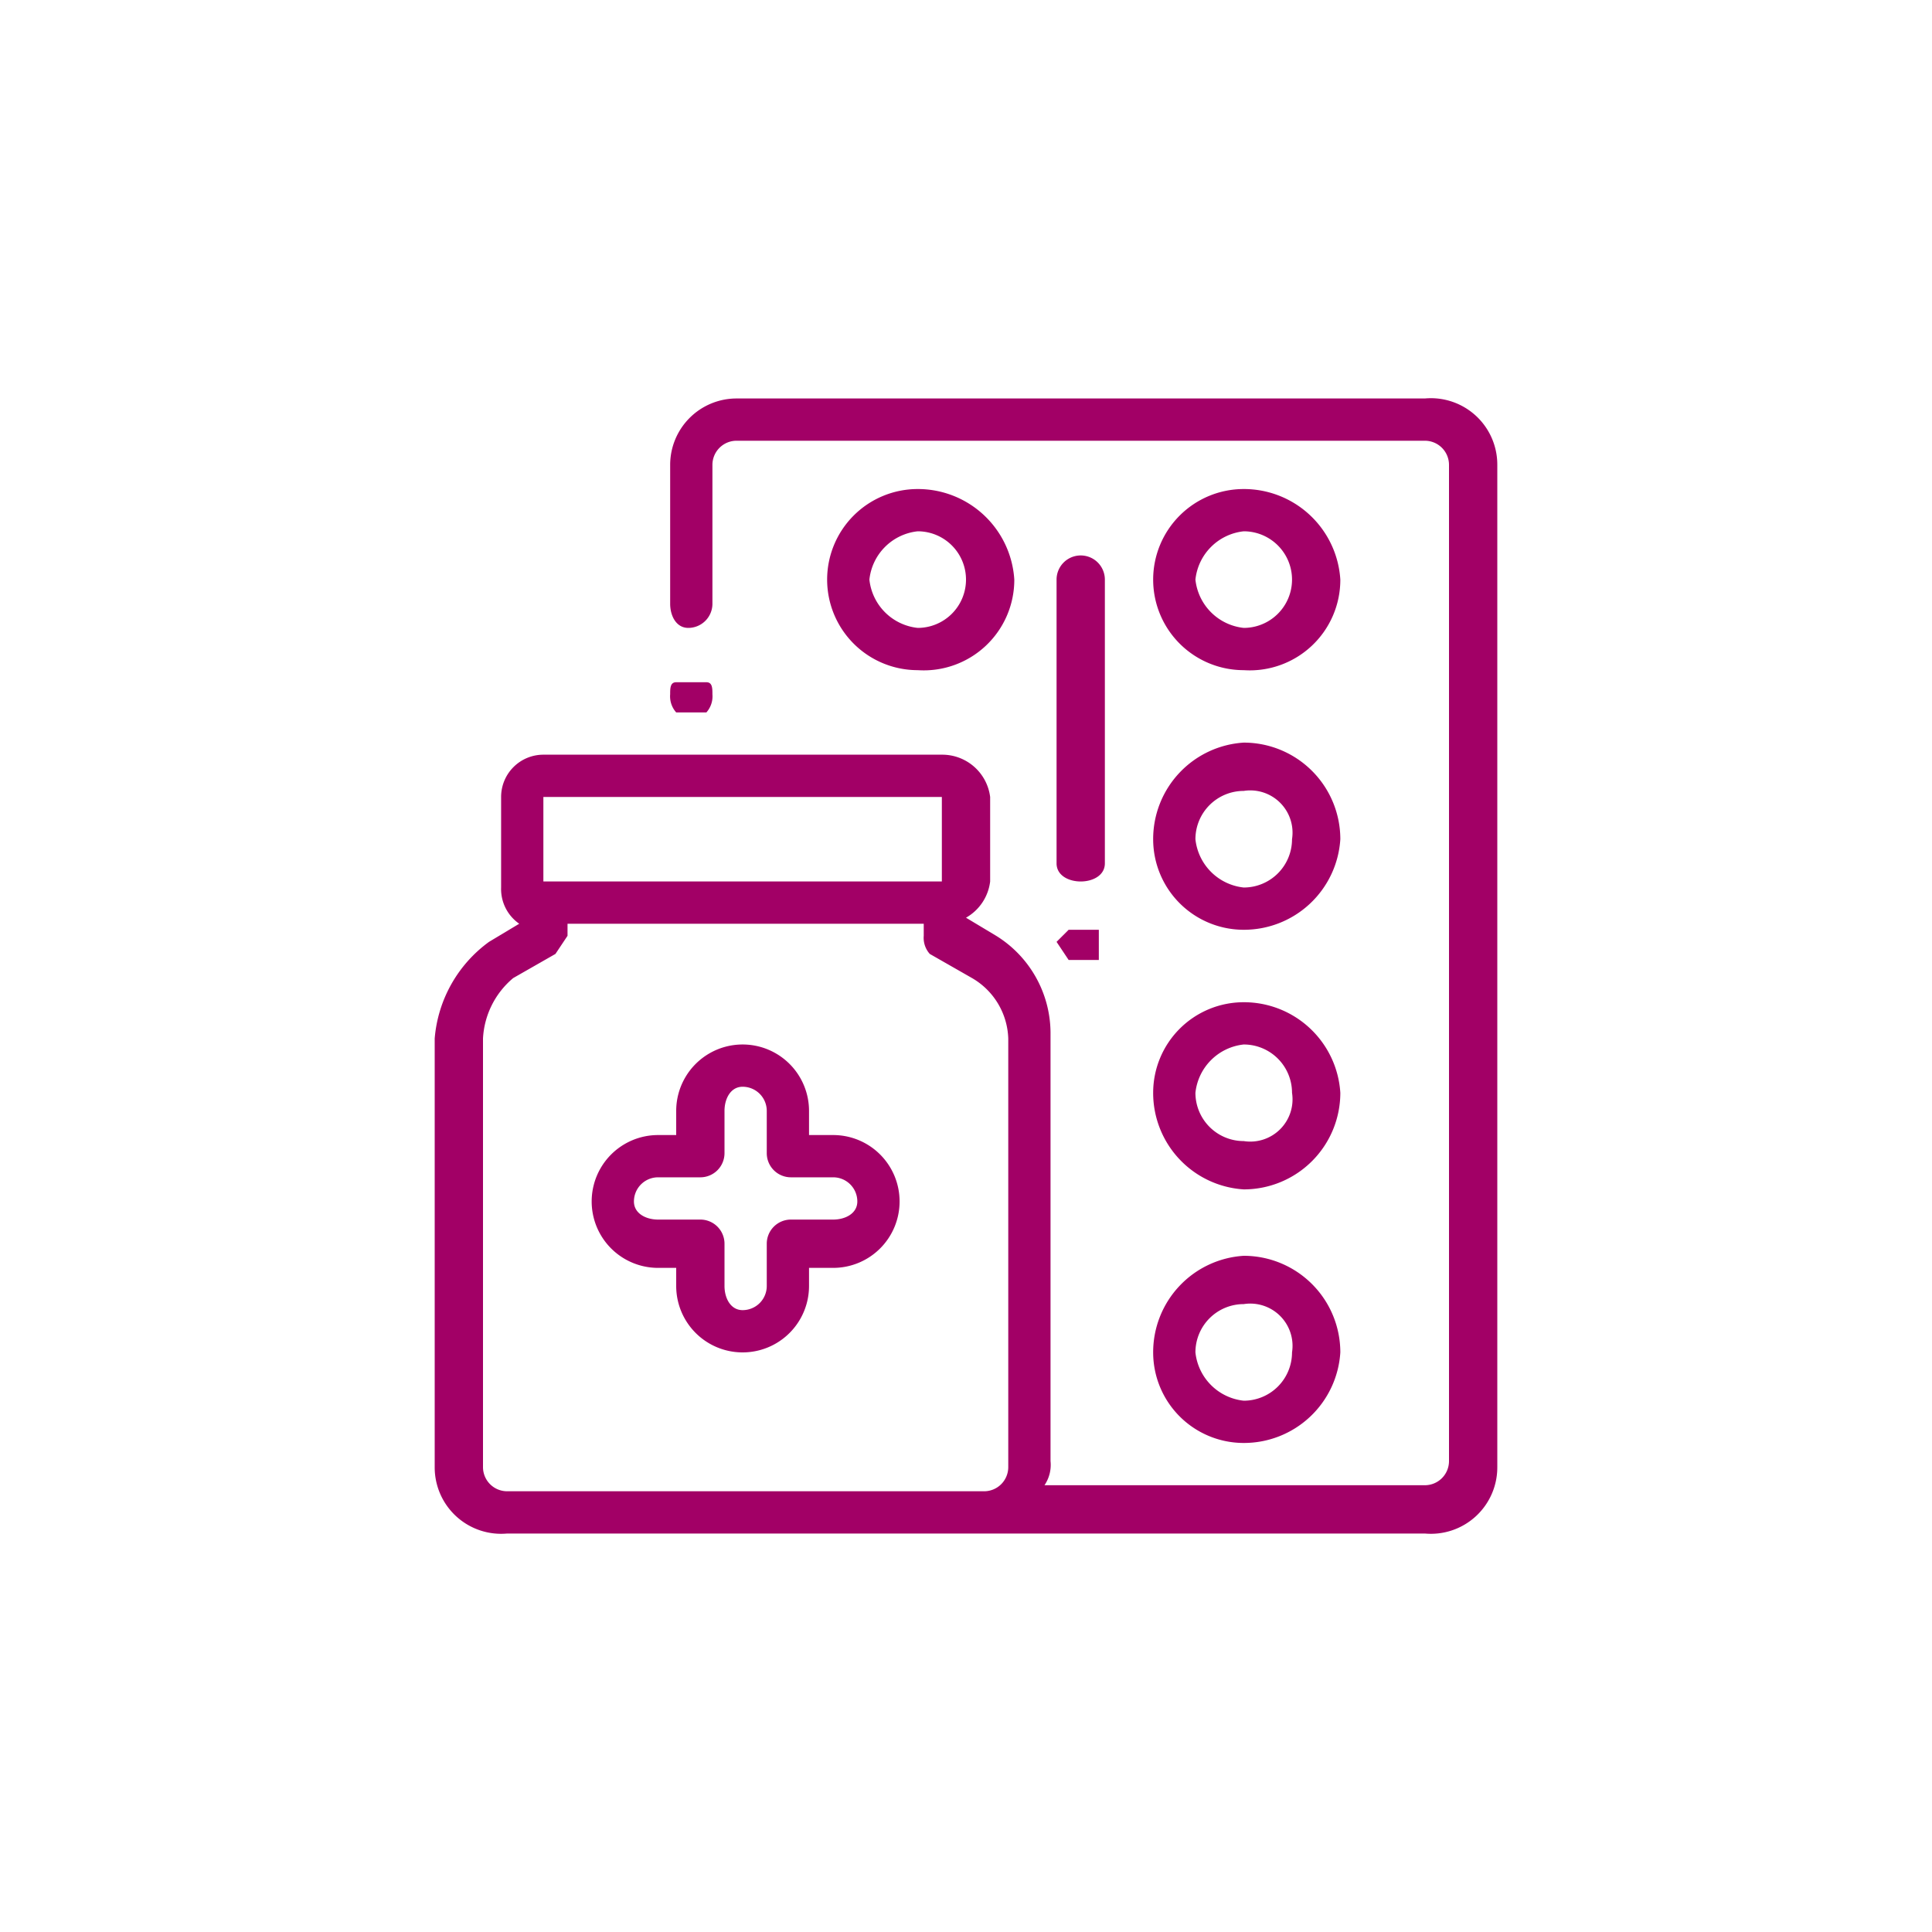 <svg id="PURPLE" xmlns="http://www.w3.org/2000/svg" width="32" height="32" viewBox="0 0 32 32"><defs><style>.cls-1{fill:#a20066;}</style></defs><path class="cls-1" d="M11.4,11.8h-.2a.4.4,0,0,1-.1-.3c0-.1,0-.2.1-.2h.5c.1,0,.1.1.1.2a.4.4,0,0,1-.1.3ZM24.8,7.7V24.3a1.1,1.1,0,0,1-1.2,1.1H8.4a1.1,1.1,0,0,1-1.2-1.1V17.2a2.2,2.2,0,0,1,.9-1.6l.5-.3h0a.7.7,0,0,1-.3-.6V13.2a.7.7,0,0,1,.7-.7h6.6a.8.8,0,0,1,.8.7v1.4a.8.8,0,0,1-.4.6h0l.5.3a1.9,1.9,0,0,1,.9,1.6v7.1a.6.6,0,0,1-.1.4h6.3a.4.4,0,0,0,.4-.4V7.7a.4.4,0,0,0-.4-.4H12.2a.4.4,0,0,0-.4.4V10a.4.4,0,0,1-.4.4c-.2,0-.3-.2-.3-.4V7.7a1.1,1.1,0,0,1,1.1-1.1H23.6A1.1,1.1,0,0,1,24.8,7.7ZM9,14.6h6.6V13.2H9Zm7.7,2.6a1.2,1.2,0,0,0-.6-1l-.7-.4a.4.4,0,0,1-.1-.3v-.2H9.4v.2l-.2.3-.7.4a1.4,1.4,0,0,0-.5,1v7.1a.4.4,0,0,0,.4.4h7.9a.4.4,0,0,0,.4-.4Zm2.4-7.6a1.5,1.5,0,0,1,1.5-1.5,1.6,1.6,0,0,1,1.6,1.5,1.5,1.5,0,0,1-1.6,1.5A1.5,1.5,0,0,1,19.1,9.6Zm.7,0a.9.9,0,0,0,.8.8.8.8,0,1,0,0-1.6A.9.9,0,0,0,19.8,9.6Zm-4.6,1.5a1.5,1.5,0,0,1-1.5-1.5,1.5,1.5,0,0,1,1.5-1.5,1.6,1.6,0,0,1,1.6,1.5A1.5,1.5,0,0,1,15.2,11.1Zm0-.7a.8.8,0,0,0,0-1.6.9.9,0,0,0-.8.8A.9.9,0,0,0,15.2,10.4Zm3.9,3.5a1.6,1.6,0,0,1,1.5-1.6,1.6,1.6,0,0,1,1.6,1.6,1.6,1.6,0,0,1-1.6,1.5A1.5,1.5,0,0,1,19.1,13.9Zm.7,0a.9.9,0,0,0,.8.8.8.8,0,0,0,.8-.8.7.7,0,0,0-.8-.8A.8.8,0,0,0,19.8,13.9Zm-.7,4.2a1.5,1.5,0,0,1,1.5-1.5,1.6,1.6,0,0,1,1.6,1.5,1.6,1.6,0,0,1-1.6,1.6A1.6,1.6,0,0,1,19.1,18.1Zm.7,0a.8.8,0,0,0,.8.8.7.7,0,0,0,.8-.8.8.8,0,0,0-.8-.8A.9.9,0,0,0,19.8,18.1Zm-.7,4.3a1.6,1.6,0,0,1,1.5-1.6,1.6,1.6,0,0,1,1.6,1.6,1.6,1.6,0,0,1-1.6,1.5A1.5,1.5,0,0,1,19.1,22.4Zm.7,0a.9.9,0,0,0,.8.8.8.8,0,0,0,.8-.8.7.7,0,0,0-.8-.8A.8.8,0,0,0,19.8,22.4Zm-4.9-2.5A1.1,1.1,0,0,1,13.8,21h-.4v.3a1.1,1.1,0,1,1-2.2,0V21h-.3a1.1,1.1,0,1,1,0-2.2h.3v-.4a1.1,1.1,0,0,1,2.2,0v.4h.4A1.1,1.1,0,0,1,14.9,19.9Zm-.7,0a.4.4,0,0,0-.4-.4h-.7a.4.4,0,0,1-.4-.4v-.7a.4.4,0,0,0-.4-.4c-.2,0-.3.2-.3.4v.7a.4.4,0,0,1-.4.4h-.7a.4.4,0,0,0-.4.4c0,.2.2.3.4.3h.7a.4.4,0,0,1,.4.4v.7c0,.2.1.4.3.4a.4.4,0,0,0,.4-.4v-.7a.4.4,0,0,1,.4-.4h.7C14,20.2,14.2,20.1,14.2,19.9Zm4.1-5.6V9.6a.4.4,0,0,0-.8,0v4.7c0,.2.2.3.4.3S18.3,14.5,18.3,14.3Zm-.6,1.6h.5v-.5h-.5l-.2.2Z"/></svg>